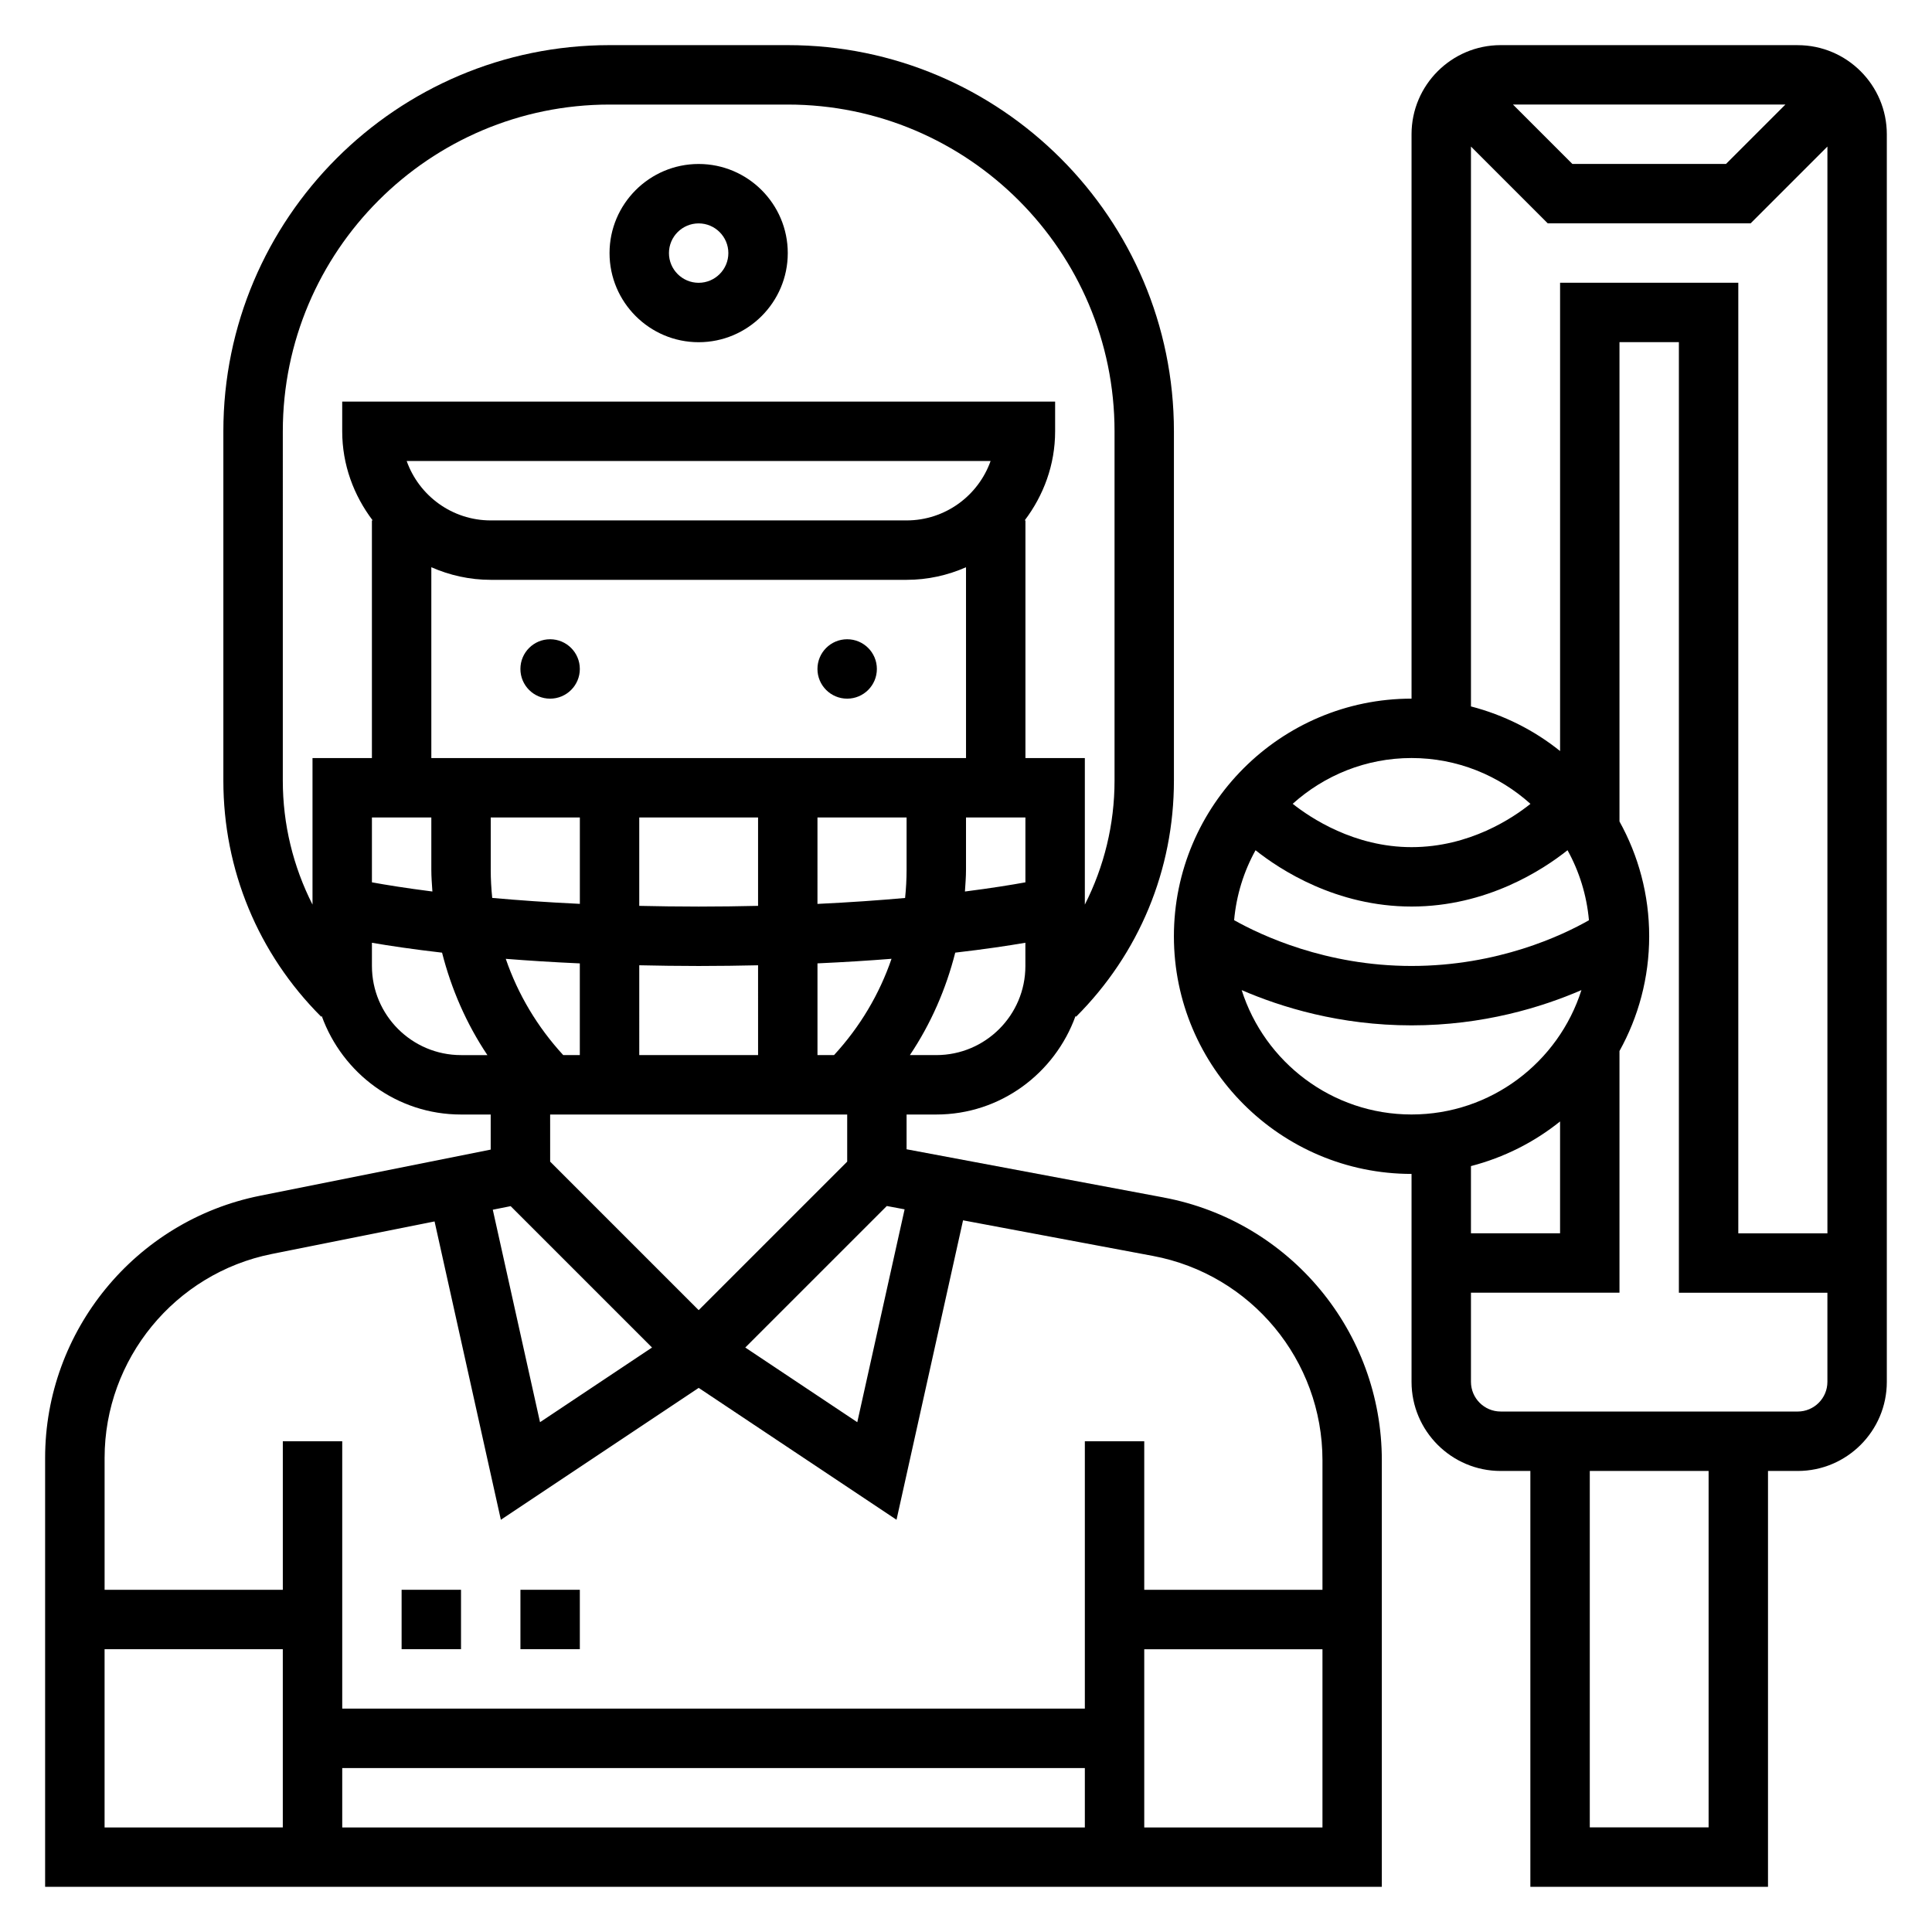 <?xml version="1.0" encoding="UTF-8"?>
<!-- Uploaded to: ICON Repo, www.iconrepo.com, Generator: ICON Repo Mixer Tools -->
<svg fill="#000000" width="800px" height="800px" version="1.1" viewBox="144 144 512 512" xmlns="http://www.w3.org/2000/svg">
 <g>
  <path d="m452.41 461.35-68.156-12.781v-9.211h7.871c17.02 0 31.418-10.926 36.895-26.078l0.156 0.156c16.723-16.715 25.926-38.938 25.926-62.574v-92.562c0-56.426-45.91-102.34-102.34-102.34h-47.23c-56.426 0-102.34 45.91-102.34 102.34v92.559c0 23.641 9.203 45.863 25.922 62.574l0.156-0.156c5.481 15.156 19.879 26.082 36.898 26.082h7.871v9.297l-61.125 12.227c-33 6.594-56.957 35.809-56.957 69.469v113.68h354.24v-113.04c0-34.07-24.301-63.352-57.797-69.637zm-173.08 2.293 37.465 37.465-29.684 19.789-12.516-56.309zm99.684-0.039 4.715 0.883-12.539 56.41-29.684-19.789zm-85.75-39.992c-6.871-7.477-12.012-16.129-15.23-25.512 5.961 0.473 12.484 0.891 19.625 1.211v24.301zm51.633-62.977v23.426c-5.031 0.113-10.227 0.191-15.746 0.191-5.519 0-10.715-0.078-15.742-0.188v-23.43zm15.742 0h23.617v13.84c0 2.519-0.141 5.016-0.395 7.496-6.84 0.613-14.555 1.164-23.223 1.574zm39.363 13.84v-13.84h15.742v17.191c-3.652 0.668-9.047 1.543-16.027 2.434 0.125-1.918 0.285-3.84 0.285-5.785zm-15.746-92.559h-110.21c-10.266 0-19.02-6.582-22.27-15.742h154.74c-3.246 9.16-12 15.742-22.266 15.742zm-125.95 12.406c4.836 2.125 10.141 3.34 15.746 3.34h110.21c5.606 0 10.91-1.211 15.742-3.336l0.004 50.566h-141.7zm0 66.312v13.84c0 1.945 0.156 3.863 0.285 5.785-6.984-0.891-12.375-1.762-16.027-2.434v-17.191zm15.746 13.84v-13.84h23.617v22.898c-8.668-0.41-16.391-0.961-23.223-1.574-0.254-2.469-0.395-4.965-0.395-7.484zm39.359 25.332c5.039 0.109 10.227 0.191 15.742 0.191 5.519 0 10.707-0.078 15.742-0.188l0.004 23.801h-31.488zm47.23-0.504c7.141-0.324 13.672-0.738 19.625-1.211-3.219 9.391-8.359 18.043-15.23 25.512h-4.394zm31.488 24.309h-7c5.574-8.312 9.566-17.492 12.02-27.152 7.793-0.898 14.02-1.836 18.586-2.621l0.004 6.16c0.008 13.02-10.586 23.613-23.609 23.613zm-173.18-165.31c0-47.742 38.848-86.59 86.594-86.59h47.23c47.742 0 86.594 38.848 86.594 86.594v92.559c0 11.617-2.762 22.797-7.871 32.867v-38.836h-15.742v-62.977h-0.203c4.992-6.598 8.07-14.719 8.07-23.617v-7.871h-188.93v7.871c0 8.895 3.078 17.02 8.078 23.617h-0.207v62.977h-15.742v38.832c-5.109-10.066-7.871-21.246-7.871-32.867zm23.617 141.7v-6.156c4.574 0.789 10.801 1.723 18.586 2.621 2.465 9.66 6.453 18.844 12.02 27.152l-6.988-0.004c-13.023 0-23.617-10.594-23.617-23.613zm125.95 39.359v12.484l-39.359 39.359-39.359-39.359-0.004-12.484zm-196.8 141.7h47.23v47.23l-47.23 0.004zm259.78 47.234h-196.8v-15.742h196.8zm15.742 0v-47.23h47.23v47.23zm47.23-62.977h-47.23v-39.359h-15.742v70.848h-196.8v-70.848l-15.746-0.004v39.359l-47.23 0.004v-34.961c0-26.176 18.633-48.902 44.297-54.035l43.148-8.629 17.57 79.066 52.426-34.953 52.426 34.953 17.633-79.359 50.301 9.43c26.051 4.887 44.949 27.66 44.949 54.164z"/>
  <path d="m376.38 321.28c0 4.348-3.523 7.871-7.871 7.871-4.348 0-7.875-3.523-7.875-7.871s3.527-7.871 7.875-7.871c4.348 0 7.871 3.523 7.871 7.871"/>
  <path d="m297.66 321.28c0 4.348-3.527 7.871-7.875 7.871-4.348 0-7.871-3.523-7.871-7.871s3.523-7.871 7.871-7.871c4.348 0 7.875 3.523 7.875 7.871"/>
  <path d="m329.15 234.69c13.02 0 23.617-10.598 23.617-23.617 0-13.02-10.598-23.617-23.617-23.617-13.02 0-23.617 10.598-23.617 23.617 0.004 13.02 10.598 23.617 23.617 23.617zm0-31.488c4.336 0 7.871 3.527 7.871 7.871s-3.535 7.871-7.871 7.871c-4.336 0-7.871-3.527-7.871-7.871 0-4.348 3.535-7.871 7.871-7.871z"/>
  <path d="m250.43 565.31h15.742v15.742h-15.742z"/>
  <path d="m281.92 565.31h15.742v15.742h-15.742z"/>
  <path d="m620.41 155.96h-78.719c-13.02 0-23.617 10.598-23.617 23.617v149.57c-34.723 0-62.977 28.254-62.977 62.977s28.254 62.977 62.977 62.977v55.105c0 13.02 10.598 23.617 23.617 23.617h7.871v110.21h62.977v-110.21h7.871c13.02 0 23.617-10.598 23.617-23.617v-330.62c0-13.02-10.598-23.617-23.617-23.617zm-3.258 15.746-15.742 15.742h-40.715l-15.742-15.742zm-83.332 11.129 20.355 20.359h53.75l20.359-20.359v288.01h-23.617v-251.91h-47.23v124.1c-6.848-5.504-14.871-9.555-23.617-11.824zm-15.746 201.41c19.941 0 34.832-9.746 41.336-14.926 3.094 5.59 5.078 11.871 5.676 18.555-7.004 3.992-24.102 12.117-47.012 12.117-22.727 0-39.941-8.156-47.02-12.137 0.598-6.668 2.582-12.941 5.676-18.531 6.512 5.176 21.406 14.922 41.344 14.922zm31.512-27.215c-4.637 3.719-16.113 11.473-31.512 11.473-15.207 0-26.797-7.762-31.496-11.484 8.367-7.519 19.391-12.133 31.496-12.133 12.117 0 23.145 4.621 31.512 12.145zm-76.531 49.359c10.484 4.535 26.031 9.344 45.02 9.344s34.535-4.809 45.02-9.344c-6.066 19.09-23.945 32.961-45.02 32.961s-38.949-13.871-45.02-32.961zm84.379 34.809v29.641h-23.617v-17.812c8.75-2.269 16.77-6.324 23.617-11.828zm39.363 187.08h-31.488v-94.465h31.488zm23.613-110.21h-78.719c-4.336 0-7.871-3.527-7.871-7.871v-23.617h39.359v-64.047c5.008-9.027 7.871-19.391 7.871-30.418s-2.867-21.395-7.871-30.418v-127.02h15.742v251.91h39.359v23.617c0.004 4.34-3.531 7.867-7.871 7.867z"/>
 </g>
</svg>